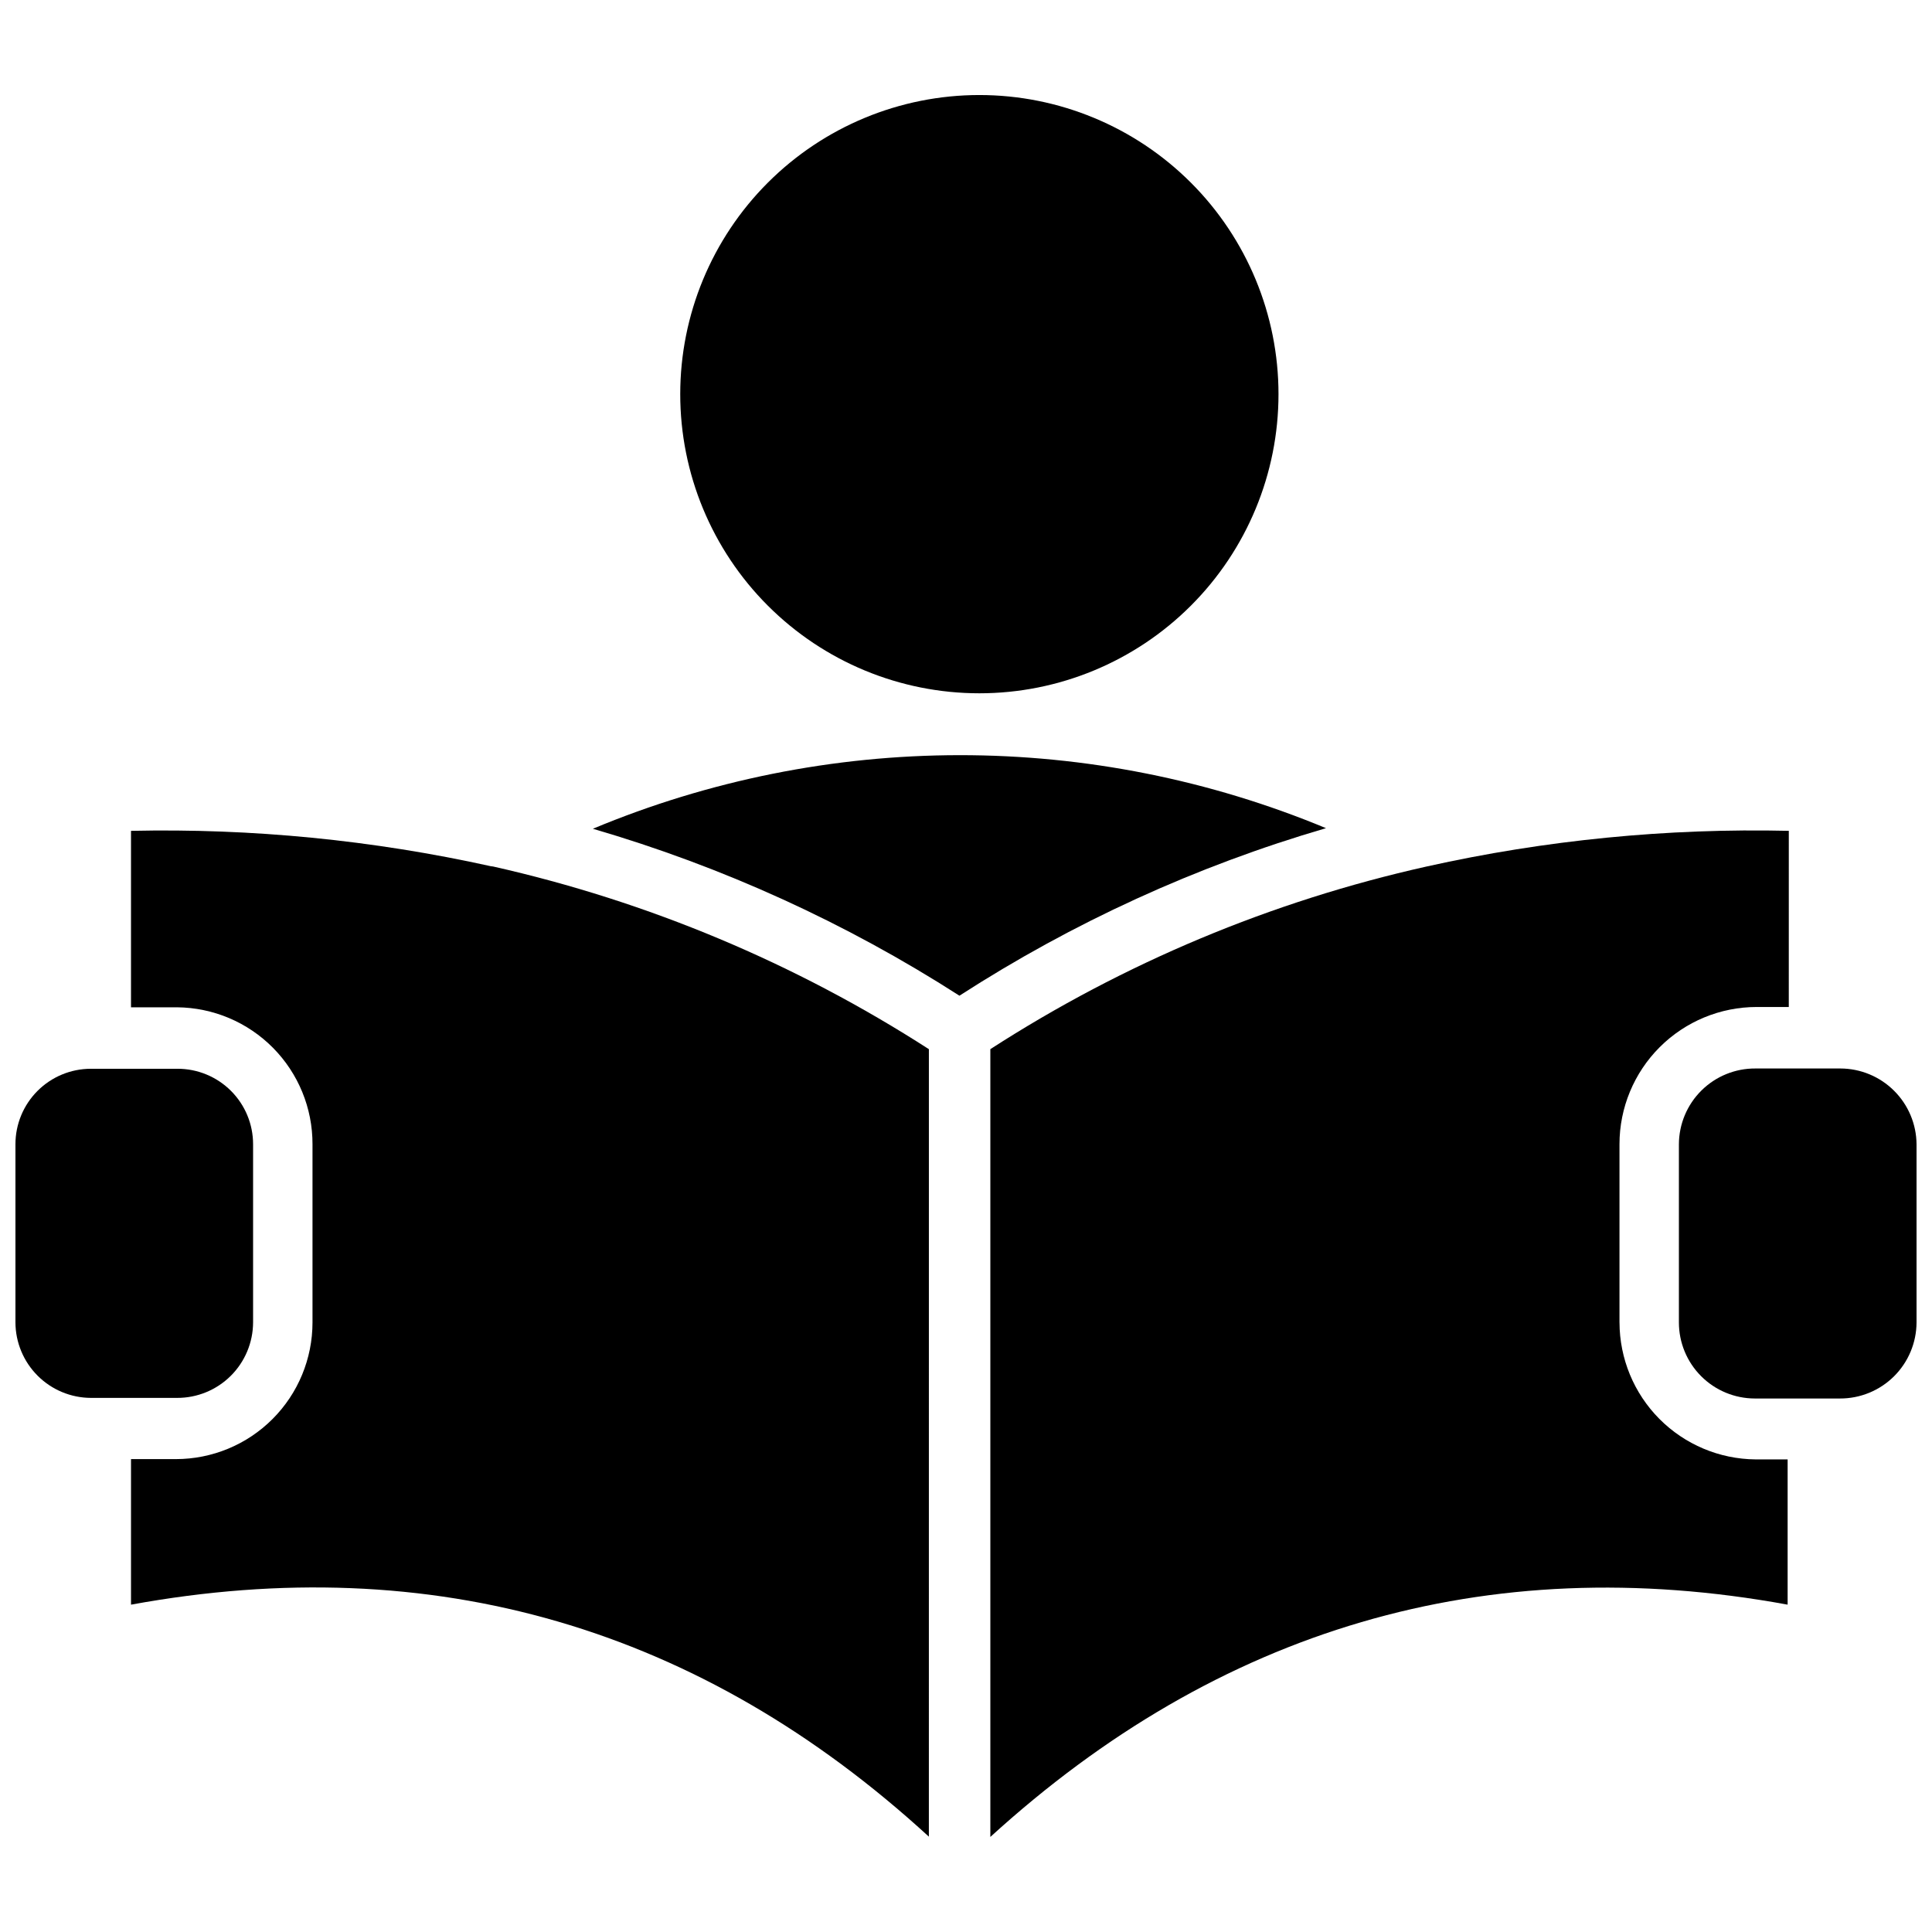 <?xml version="1.0" encoding="UTF-8"?>
<!-- Uploaded to: ICON Repo, www.svgrepo.com, Generator: ICON Repo Mixer Tools -->
<svg width="800px" height="800px" version="1.1" viewBox="144 144 512 512" xmlns="http://www.w3.org/2000/svg">
 <defs>
  <clipPath id="b">
   <path d="m588 427h63.902v88h-63.902z"/>
  </clipPath>
  <clipPath id="a">
   <path d="m148.09 427h63.906v88h-63.906z"/>
  </clipPath>
 </defs>
 <path d="m573.18 494.46v-47.23c0-9.645 3.832-18.895 10.652-25.715 6.82-6.82 16.07-10.652 25.715-10.652h8.5l0.004-46.684c-32.254-0.738-64.473 2.434-95.961 9.449-41.105 9.176-80.258 25.57-115.64 48.41v208.77c60.457-55.105 131.38-76.203 211.29-61.559v-38.492h-8.5c-9.578-0.082-18.738-3.941-25.488-10.734-6.75-6.797-10.547-15.98-10.566-25.559z"/>
 <g clip-path="url(#b)">
  <path d="m631.75 427.16h-22.512c-5.359-0.043-10.516 2.051-14.324 5.82-3.812 3.766-5.965 8.895-5.988 14.254v47.23c0 5.348 2.125 10.473 5.902 14.25 3.781 3.781 8.906 5.902 14.25 5.902h22.516c5.367 0.023 10.52-2.09 14.328-5.867 3.809-3.781 5.961-8.918 5.981-14.285v-47.23c-0.039-5.324-2.18-10.418-5.953-14.176-3.773-3.758-8.875-5.879-14.199-5.898z"/>
 </g>
 <g clip-path="url(#a)">
  <path d="m211.07 494.46v-47.23c0-5.305-2.106-10.387-5.856-14.137s-8.836-5.859-14.141-5.859h-22.984c-5.305 0-10.391 2.109-14.141 5.859s-5.856 8.832-5.856 14.137v47.23c0.02 5.297 2.133 10.371 5.879 14.117s8.82 5.859 14.117 5.879h22.828c5.324 0.023 10.438-2.074 14.219-5.824 3.777-3.75 5.914-8.848 5.934-14.172z"/>
 </g>
 <path d="m274.05 373.55c-31.289-6.922-63.293-10.066-95.332-9.367v46.762h12.203c9.562 0.082 18.703 3.945 25.43 10.742 6.727 6.801 10.488 15.984 10.465 25.547v47.23c0 9.605-3.812 18.816-10.605 25.605-6.789 6.793-16 10.609-25.605 10.609h-11.887v38.574c79.98-14.641 150.91 5.984 211.44 61.48l0.004-208.69c-35.359-22.781-74.449-39.168-115.48-48.41z"/>
 <path d="m301.12 363.63c34.332 10.016 67.047 24.918 97.141 44.242 30.07-19.41 62.789-34.363 97.141-44.398-30.789-12.797-63.809-19.371-97.156-19.348-33.344 0.027-66.355 6.656-97.125 19.504z"/>
 <path d="m403.54 327.73c21.027 0 41.188-8.352 56.055-23.219s23.219-35.031 23.219-56.055c0-21.023-8.352-41.188-23.219-56.051-14.867-14.867-35.027-23.219-56.055-23.219-21.023 0-41.184 8.352-56.051 23.219-14.867 14.863-23.219 35.027-23.219 56.051 0 21.023 8.352 41.188 23.219 56.055 14.867 14.867 35.027 23.219 56.051 23.219z"/>
</svg>
